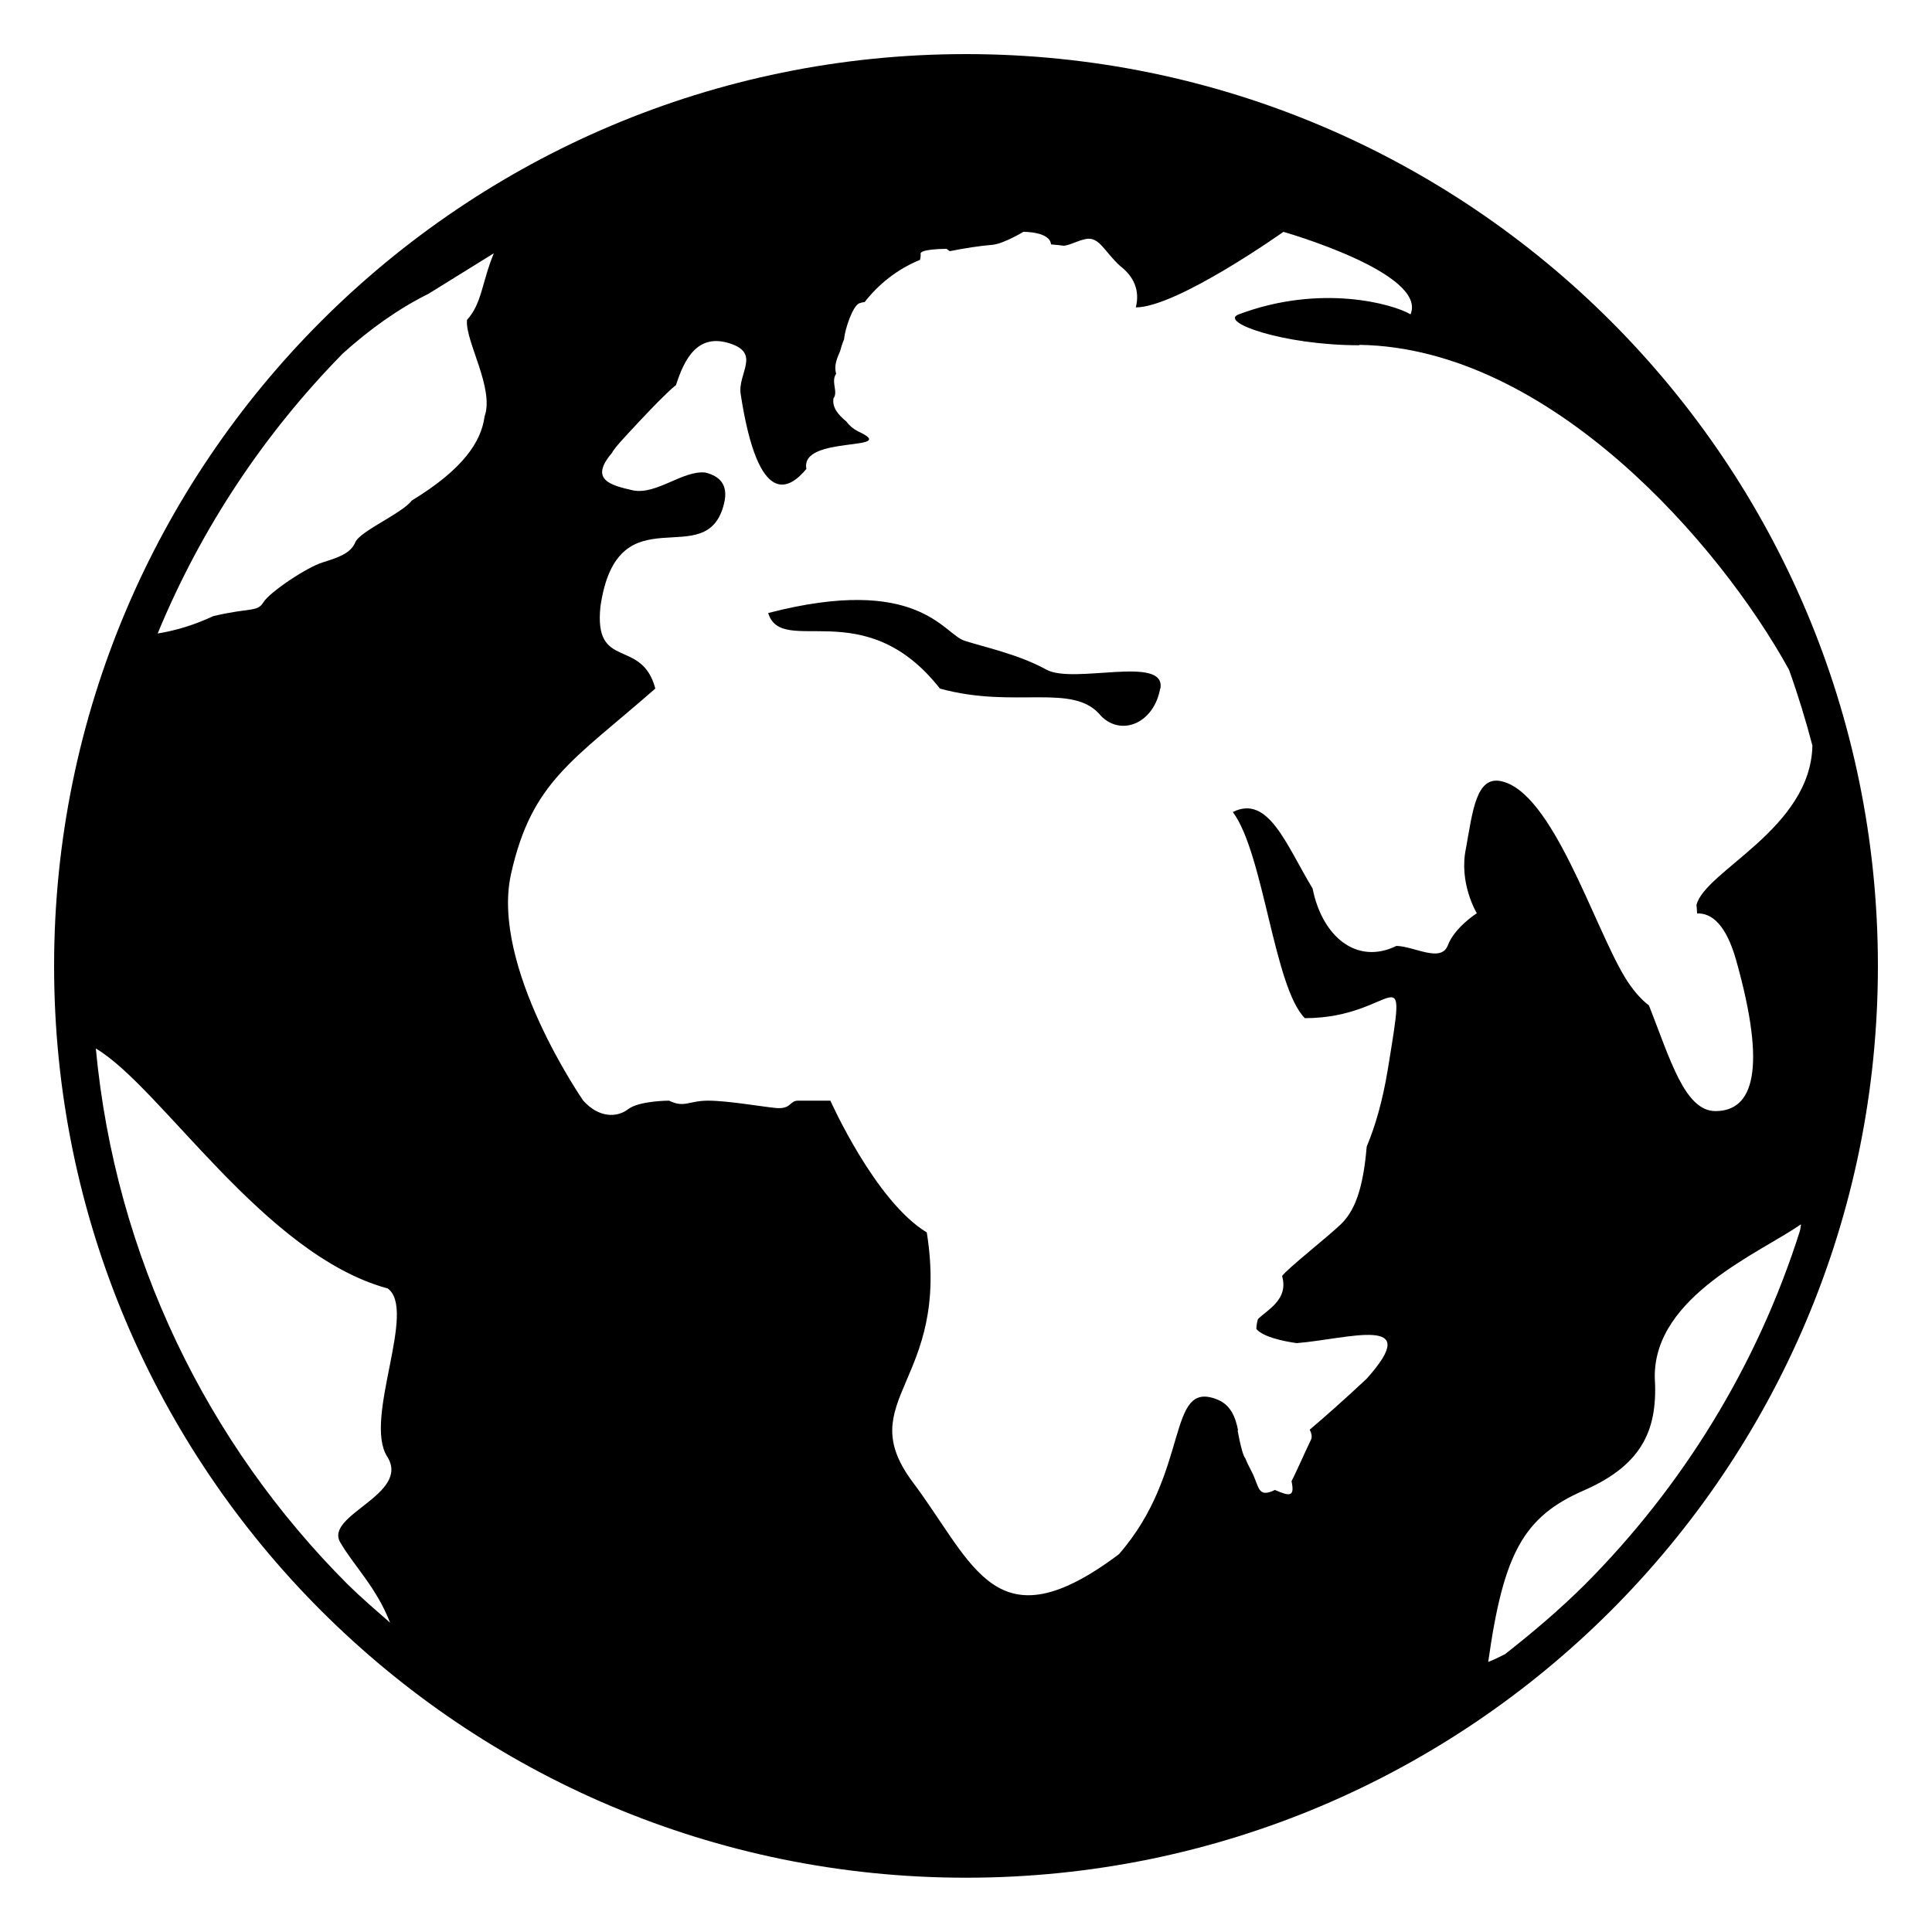 <svg xmlns="http://www.w3.org/2000/svg" id="Capa_2" viewBox="0 0 100 100"><path d="m60.05,35.64c-.32,1.78-1.98,2.49-3.05,1.43-1.42-1.78-4.44-.35-8.35-1.43-3.91-4.98-8.18-1.6-8.89-3.91,7.76-2.01,9.07,1.07,10.15,1.43,1.09.35,2.82.71,4.25,1.5,1.42.78,6.22-.79,5.9.99Zm37.15,14.36c0,26.07-21.13,47.19-47.2,47.19S2.8,76.07,2.8,50,23.93,2.8,50,2.8s47.2,21.13,47.2,47.2Zm-77.17,16.68c-6.38-1.76-11.69-10.41-15.07-12.41,1.01,10.79,5.79,20.49,13.04,27.74.7.69,1.45,1.33,2.19,1.98-.7-1.82-1.88-2.95-2.58-4.16-.83-1.42,3.67-2.48,2.43-4.44-1.25-1.96,1.6-7.65,0-8.72Zm4.14-50.12c.78-.86.76-1.92,1.39-3.45l-3.37,2.09c-1.59.79-3.05,1.84-4.44,3.09-4.07,4.14-7.34,9.05-9.59,14.5.97-.16,1.89-.44,2.88-.9h0c1.9-.45,2.28-.2,2.59-.71.31-.52,2.25-1.82,3.07-2.07.82-.26,1.44-.46,1.69-1.04.24-.58,2.43-1.5,2.92-2.16,0,0,0,0,0,0,2.63-1.6,3.6-3.03,3.77-4.35,0,0,0,0,0,0,.52-1.45-.99-3.87-.91-4.97Zm69.03,46.82c-2.06,1.45-7.58,3.69-7.55,7.89.16,2.6-.53,4.5-3.66,5.87-3.13,1.36-4.17,3.25-4.96,8.88.27-.1.57-.25.87-.4,1.44-1.13,2.83-2.31,4.13-3.6,5.06-5.08,8.93-11.34,11.14-18.33.01-.1.04-.21.05-.3Zm-22.86-45.51c-3.91,0-7.29-1.2-6.22-1.6,4.26-1.6,8-.53,8.89,0,.89-2.14-6.58-4.27-6.58-4.27,0,0-5.51,3.91-7.64,3.91.22-.87-.1-1.6-.81-2.14-.82-.75-1.08-1.53-1.77-1.4-.46.09-.76.3-1.14.35-.22-.03-.44-.05-.67-.07h0c-.05-.67-1.43-.65-1.43-.65,0,0-1.01.61-1.59.67h0c-.72.06-1.46.18-2.22.33l-.17-.12s-1.38,0-1.34.26c.01.08,0,.19-.03.31-1.22.5-2.17,1.29-2.87,2.19-.1,0-.19.03-.28.06-.34.15-.73,1.32-.78,1.84,0,0,0,0,0,.02-.08.19-.15.4-.2.6-.16.37-.34.77-.21,1.18-.29.42.12.94-.14,1.28-.07.46.22.83.67,1.2.16.22.36.38.59.5,2.31,1.07-3.02.18-2.66,1.95-.84,1.01-2.47,2.16-3.4-3.85-.18-1.09,1.07-2.13-.58-2.65-1.64-.52-2.33.78-2.77,2.16-.24.19-.55.49-.89.83-.6.61-1.26,1.31-1.96,2.08-.22.25-.38.44-.48.62h0c-1.14,1.35-.11,1.65,1.1,1.92,1.21.25,2.59-1.05,3.75-.92.74.18,1.2.63.97,1.59-.89,3.73-5.51-.72-6.4,5.33-.36,3.37,2.13,1.59,2.84,4.26-4.27,3.74-6.4,4.8-7.47,9.6-1.07,4.8,3.74,11.73,3.74,11.73.81.9,1.74.88,2.31.45.57-.45,2.13-.45,2.13-.45.8.39,1.01,0,2.02,0s2.71.3,3.51.38c.81.07.69-.38,1.15-.38h1.67s2.32,5.21,4.99,6.82c1.24,7.77-3.92,8.65-.73,12.92,3.2,4.27,4.27,8.54,10.67,3.74,3.74-4.27,2.43-9.08,5.1-8.01.7.28.94.93,1.07,1.58l-.02.02c.06.32.11.59.18.85.06.23.11.44.22.6.08.2.18.4.31.65.42.79.3,1.43,1.22.98.74.32,1.04.39.86-.45.23-.45.73-1.58,1.02-2.18.05-.14.01-.32-.08-.49.78-.66,1.74-1.51,2.94-2.63,3.02-3.36-.93-2.07-3.61-1.85-.71-.1-1.74-.32-2.09-.73,0-.14.02-.31.08-.51.44-.46,1.61-1,1.25-2.23.23-.35,2.34-2.01,3.04-2.68.69-.67,1.15-1.75,1.34-4.02.45-1.08.82-2.36,1.09-3.98,1.04-6.4.51-2.67-4.29-2.67-1.6-1.59-2.13-8.53-3.73-10.67,1.84-.92,2.76,1.69,4.13,3.96.49,2.47,2.27,3.98,4.34,2.97.92.02,2.31.89,2.66-.03.35-.93,1.5-1.66,1.5-1.66,0,0-.95-1.56-.56-3.37.35-1.97.54-3.72,1.8-3.47,2.67.54,4.8,7.46,6.41,10.13.38.63.82,1.15,1.26,1.48,1.09,2.77,1.85,5.47,3.44,5.47,1.96,0,2.67-2.14,1.07-7.82-.52-1.83-1.26-2.44-2.02-2.41,0-.15-.02-.29-.03-.44.44-1.77,5.91-3.94,6-8.25-.35-1.33-.75-2.64-1.21-3.92-3.57-6.5-12.38-16.65-22.21-16.82Z"></path></svg>
